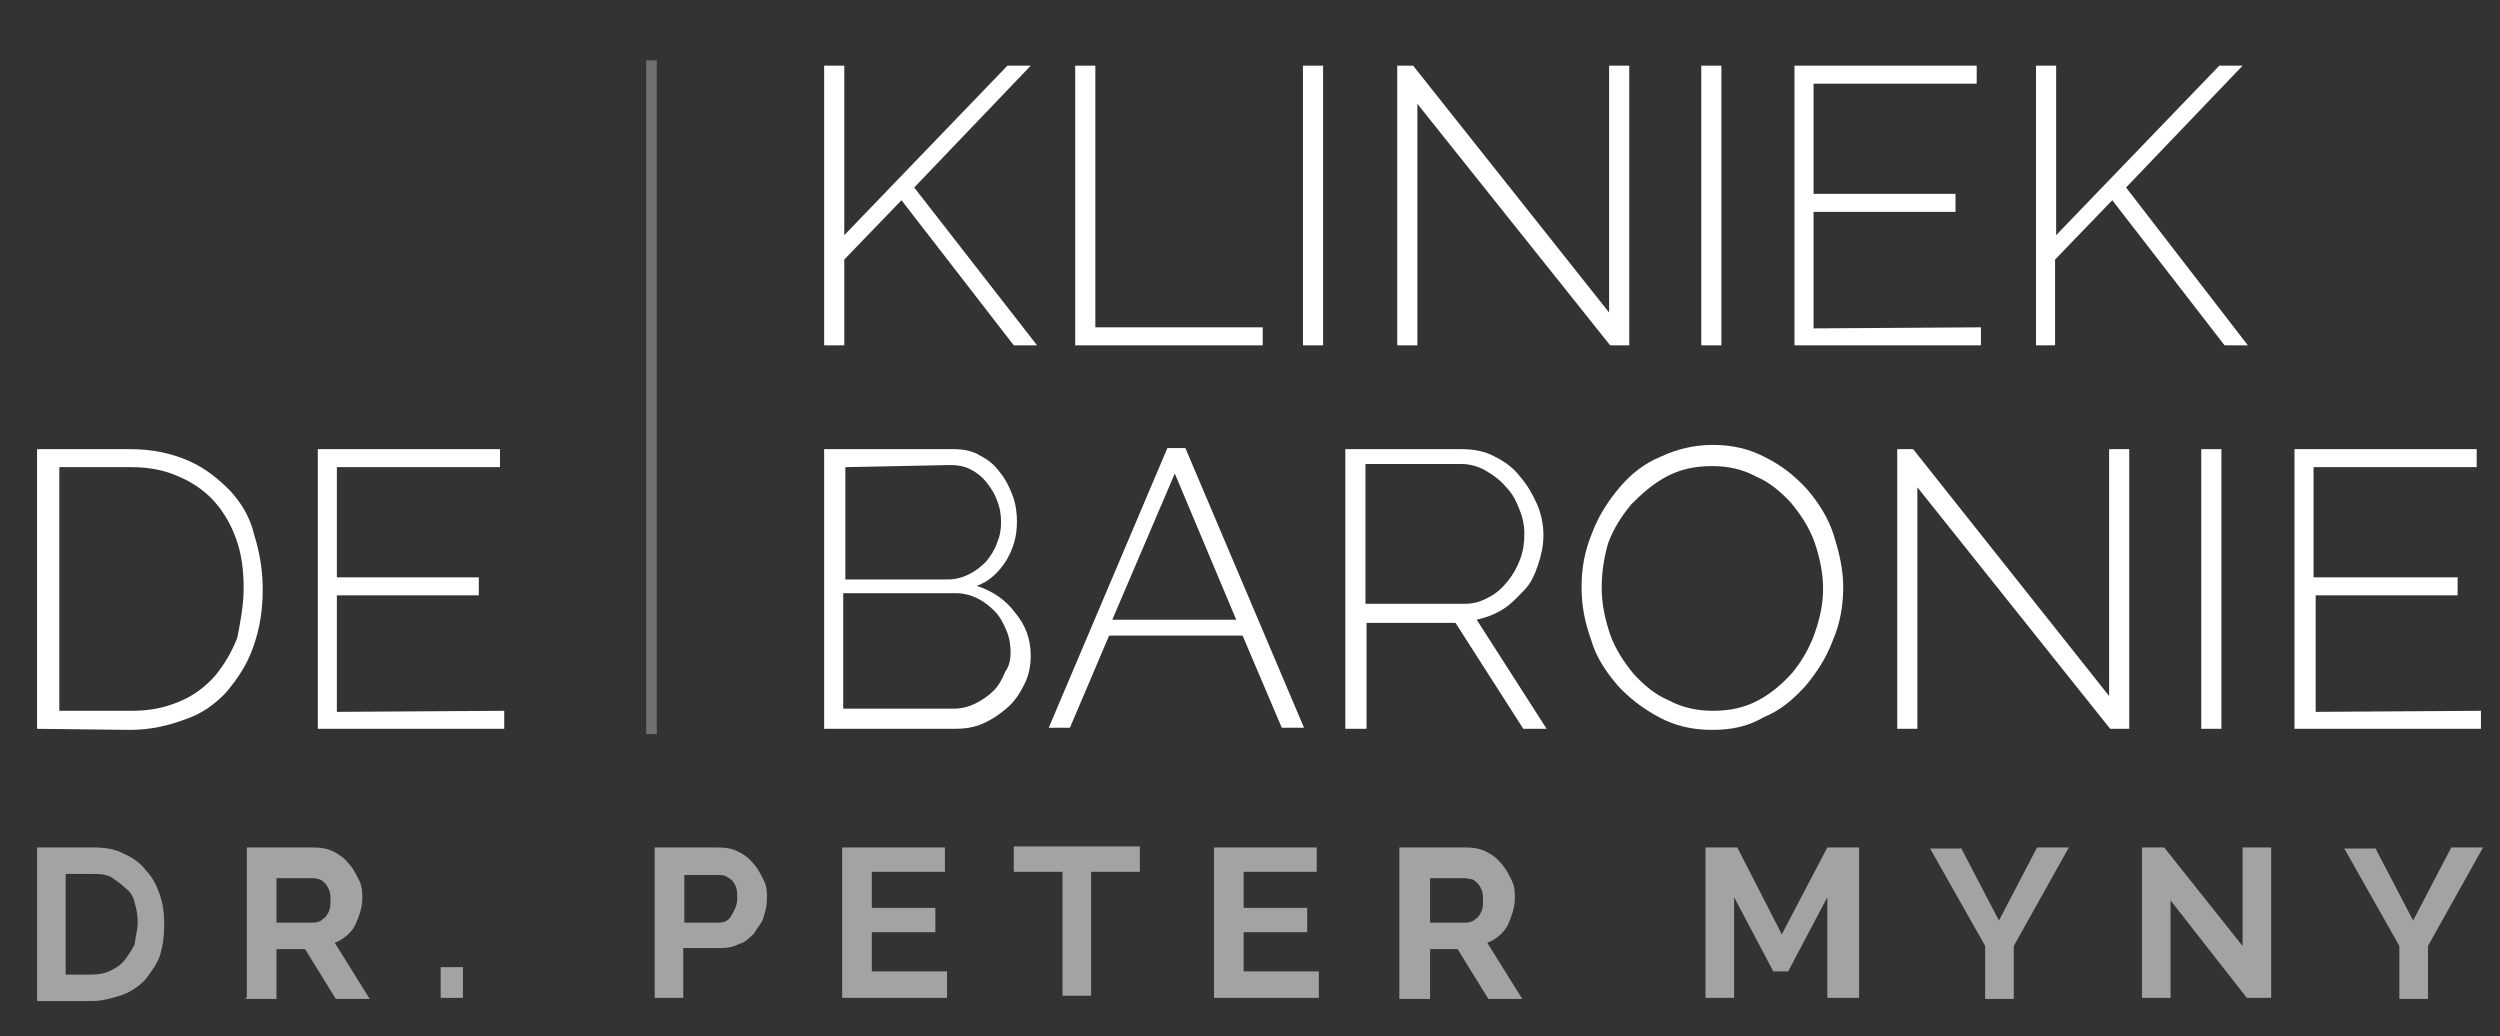 <?xml version="1.0" encoding="utf-8"?>
<!-- Generator: Adobe Illustrator 24.2.1, SVG Export Plug-In . SVG Version: 6.00 Build 0)  -->
<svg version="1.1" id="Layer_1" xmlns="http://www.w3.org/2000/svg" xmlns:xlink="http://www.w3.org/1999/xlink" x="0px" y="0px"
	 viewBox="0 0 236 97.8" style="enable-background:new 0 0 236 97.8;" xml:space="preserve">
<rect x="0" y="0" width="236" height="97.8" fill="#333333" stroke="none"/>
<style type="text/css">
	.st0{enable-background:new    ;}
	.st1{fill:#FFFFFF;}
	.st2{opacity:0.3;fill:#FFFFFF;enable-background:new    ;}
	.st3{opacity:0.55;}
</style>
<g id="Group_66" transform="translate(-375 -3237)">
	<g class="st0">
		<path class="st1" d="M452.8,3269.6v-26.4h1.9v16l15.4-16h2.2l-11,11.5l11.6,14.9h-2.2l-10.6-13.7l-5.4,5.6v8.1H452.8z"/>
		<path class="st1" d="M476.5,3269.6v-26.4h1.9v24.7h15.8v1.7L476.5,3269.6L476.5,3269.6z"/>
		<path class="st1" d="M498,3269.6v-26.4h1.9v26.4H498z"/>
		<path class="st1" d="M508.8,3246.8v22.8h-1.9v-26.4h1.5l18.5,23.3v-23.3h1.9v26.4H527L508.8,3246.8z"/>
		<path class="st1" d="M535.6,3269.6v-26.4h1.9v26.4H535.6z"/>
		<path class="st1" d="M562,3267.9v1.7h-17.6v-26.4h17.2v1.7h-15.4v10.4h13.4v1.7h-13.4v11L562,3267.9L562,3267.9z"/>
		<path class="st1" d="M567.2,3269.6v-26.4h1.9v16l15.4-16h2.2l-11,11.5l11.5,14.9H585l-10.6-13.7l-5.4,5.6v8.1H567.2z"/>
	</g>
	<g class="st0">
		<path class="st1" d="M378.5,3305.8v-26.4h8.8c2.1,0,3.9,0.4,5.5,1.1c1.6,0.7,2.8,1.7,3.9,2.8c1.1,1.2,1.9,2.5,2.3,4.2
			c0.5,1.6,0.8,3.3,0.8,5.1c0,2.1-0.3,3.8-0.9,5.5c-0.6,1.7-1.5,3-2.5,4.2c-1.1,1.2-2.4,2.1-3.9,2.6c-1.6,0.6-3.3,1-5.2,1
			L378.5,3305.8L378.5,3305.8z M398,3292.5c0-1.7-0.2-3.2-0.7-4.6c-0.5-1.4-1.2-2.6-2.1-3.6c-0.9-1-2.1-1.8-3.3-2.3
			c-1.3-0.6-2.8-0.9-4.5-0.9h-6.8v23h6.8c1.8,0,3.2-0.3,4.6-0.9c1.4-0.6,2.4-1.4,3.3-2.4c0.9-1.1,1.6-2.3,2.1-3.6
			C397.7,3295.7,398,3294.1,398,3292.5z"/>
		<path class="st1" d="M422.6,3304.1v1.7H405v-26.4h17.2v1.7h-15.4v10.4h13.4v1.7h-13.4v11L422.6,3304.1L422.6,3304.1z"/>
		<path class="st1" d="M472.3,3298.9c0,1-0.2,1.9-0.6,2.7c-0.4,0.8-0.9,1.6-1.6,2.2c-0.7,0.6-1.4,1.1-2.3,1.5
			c-0.9,0.4-1.8,0.5-2.7,0.5h-12.3v-26.4h12.3c0.9,0,1.8,0.2,2.4,0.6c0.8,0.4,1.4,0.9,1.9,1.6c0.5,0.6,0.9,1.4,1.2,2.2
			c0.3,0.8,0.4,1.7,0.4,2.4c0,1.4-0.3,2.5-1,3.7c-0.7,1.1-1.6,2-2.8,2.4c1.5,0.5,2.7,1.3,3.6,2.5
			C471.8,3296,472.3,3297.3,472.3,3298.9z M454.8,3281.1v10.6h9.7c0.7,0,1.4-0.2,2-0.5c0.6-0.3,1.1-0.7,1.6-1.2
			c0.4-0.5,0.8-1.1,1-1.7c0.3-0.7,0.4-1.3,0.4-2s-0.1-1.4-0.4-2.1c-0.2-0.6-0.6-1.2-1-1.7c-0.4-0.5-0.9-0.9-1.5-1.2
			c-0.6-0.3-1.2-0.4-1.9-0.4L454.8,3281.1L454.8,3281.1z M470.4,3298.6c0-0.7-0.1-1.4-0.4-2.1c-0.3-0.7-0.6-1.3-1.1-1.8
			c-0.5-0.5-1-0.9-1.6-1.2s-1.3-0.5-2-0.5h-10.7v10.9h10.4c0.8,0,1.5-0.2,2.1-0.5s1.2-0.7,1.7-1.2c0.5-0.5,0.8-1.1,1.1-1.8
			C470.2,3300,470.4,3299.4,470.4,3298.6z"/>
		<path class="st1" d="M485.2,3279.3h1.7l11.2,26.4H496l-3.7-8.7h-12.6l-3.7,8.7h-2L485.2,3279.3z M491.7,3295.5l-5.8-13.8
			l-5.9,13.8H491.7z"/>
		<path class="st1" d="M502,3305.8v-26.4h11c1.1,0,2.2,0.2,3.1,0.7c1,0.5,1.8,1.1,2.4,1.9c0.7,0.8,1.2,1.7,1.6,2.6s0.6,2,0.6,2.9
			c0,1-0.2,1.9-0.5,2.8c-0.3,0.9-0.7,1.8-1.3,2.4s-1.2,1.3-2,1.8s-1.6,0.8-2.5,1l6.6,10.3h-2.2l-6.4-10H504v10L502,3305.8
			L502,3305.8z M503.9,3294h9.3c0.9,0,1.6-0.2,2.3-0.6c0.8-0.4,1.3-0.9,1.8-1.5c0.5-0.6,0.9-1.3,1.2-2.1c0.3-0.8,0.4-1.6,0.4-2.4
			c0-0.9-0.2-1.7-0.5-2.4c-0.3-0.8-0.7-1.5-1.3-2.1c-0.5-0.6-1.2-1.1-1.9-1.5c-0.7-0.4-1.5-0.6-2.3-0.6h-9L503.9,3294L503.9,3294
			L503.9,3294z"/>
		<path class="st1" d="M536.6,3305.9c-1.9,0-3.5-0.4-5-1.2s-2.8-1.8-3.9-3c-1.1-1.3-2-2.6-2.5-4.3c-0.6-1.7-0.9-3.2-0.9-5
			c0-1.8,0.3-3.4,1-5.1c0.6-1.6,1.5-3,2.6-4.3c1.1-1.3,2.4-2.3,3.9-2.9c1.5-0.7,3.1-1.1,4.9-1.1c1.9,0,3.5,0.4,5,1.2
			c1.6,0.8,2.8,1.8,3.9,3c1.1,1.3,2,2.7,2.5,4.3s0.9,3.2,0.9,4.9c0,1.8-0.3,3.5-1,5.1c-0.6,1.6-1.5,3-2.6,4.3
			c-1.2,1.3-2.4,2.3-3.9,2.9C540,3305.6,538.4,3305.9,536.6,3305.9z M526.2,3292.5c0,1.5,0.3,2.9,0.8,4.4c0.5,1.4,1.3,2.6,2.2,3.7
			c1,1.1,2.1,2,3.3,2.5c1.3,0.7,2.7,1,4.2,1c1.6,0,3-0.3,4.3-1c1.3-0.7,2.3-1.6,3.2-2.6c0.9-1.1,1.6-2.3,2.1-3.7
			c0.5-1.4,0.8-2.8,0.8-4.2c0-1.5-0.3-2.9-0.8-4.4c-0.5-1.4-1.3-2.6-2.2-3.7c-1-1.1-2.1-2-3.3-2.5c-1.3-0.7-2.6-1-4.2-1
			c-1.6,0-3,0.3-4.3,1c-1.3,0.7-2.3,1.6-3.3,2.6c-0.9,1.1-1.7,2.3-2.2,3.7C526.4,3289.7,526.2,3291.1,526.2,3292.5z"/>
		<path class="st1" d="M556,3283v22.8h-1.9v-26.4h1.5l18.5,23.3v-23.3h1.9v26.4h-1.8L556,3283z"/>
		<path class="st1" d="M582.8,3305.8v-26.4h1.9v26.4H582.8z"/>
		<path class="st1" d="M609.2,3304.1v1.7h-17.6v-26.4h17.2v1.7h-15.4v10.4H607v1.7h-13.4v11L609.2,3304.1L609.2,3304.1z"/>
	</g>
	<rect x="436" y="3242.7" class="st2" width="1" height="63.6"/>
</g>
<g class="st3">
	<path class="st1" d="M3.5,94.2V80h5.2c1.1,0,2.1,0.1,3,0.6c0.9,0.4,1.6,0.9,2.1,1.6c0.6,0.6,1,1.4,1.3,2.3c0.3,0.9,0.4,1.7,0.4,2.7
		c0,1.1-0.1,2-0.4,3c-0.3,0.9-0.9,1.6-1.4,2.3c-0.6,0.6-1.3,1.1-2.1,1.4c-0.9,0.3-1.9,0.6-2.9,0.6H3.5V94.2z M13,87.1
		c0-0.7-0.1-1.3-0.3-1.9c-0.1-0.6-0.4-1-0.9-1.4c-0.4-0.4-0.9-0.7-1.3-1c-0.6-0.3-1.1-0.3-1.9-0.3H6.2v9.5h2.4
		c0.7,0,1.3-0.1,1.9-0.4c0.6-0.3,1-0.6,1.3-1c0.3-0.4,0.6-0.9,0.9-1.4C12.8,88.3,13,87.8,13,87.1z"/>
	<path class="st1" d="M23.3,94.2V80h6.3c0.7,0,1.3,0.1,1.9,0.4c0.6,0.3,1,0.6,1.4,1.1c0.4,0.4,0.7,1,1,1.6c0.3,0.6,0.3,1.1,0.3,1.7
		c0,0.9-0.3,1.7-0.7,2.6c-0.4,0.7-1.1,1.3-1.9,1.6l3.3,5.3h-3.2l-2.9-4.7h-2.7v4.7h-2.9V94.2z M26,87.1h3.4c0.3,0,0.4,0,0.7-0.1
		c0.3-0.1,0.4-0.3,0.6-0.4c0.1-0.1,0.3-0.4,0.4-0.7c0.1-0.3,0.1-0.6,0.1-0.9c0-0.3,0-0.6-0.1-0.9s-0.3-0.6-0.4-0.7
		c-0.1-0.1-0.4-0.4-0.6-0.4c-0.3-0.1-0.4-0.1-0.7-0.1h-3.3v4.3H26z"/>
	<path class="st1" d="M41.6,94.2v-2.9h2.1v2.9H41.6z"/>
	<path class="st1" d="M61.8,94.2V80h6c0.7,0,1.3,0.1,1.9,0.4c0.6,0.3,1,0.6,1.4,1.1c0.4,0.4,0.7,1,1,1.6c0.3,0.6,0.3,1.1,0.3,1.7
		c0,0.6-0.1,1.1-0.3,1.7c-0.1,0.6-0.6,1-0.9,1.6c-0.4,0.4-0.9,0.9-1.4,1c-0.6,0.3-1.1,0.4-1.9,0.4h-3.4v4.7h-2.7V94.2z M64.5,87.1
		h3.2c0.6,0,1-0.1,1.3-0.6s0.6-1,0.6-1.7c0-0.4,0-0.7-0.1-1c-0.1-0.3-0.3-0.6-0.4-0.7c-0.1-0.1-0.4-0.3-0.6-0.4
		c-0.3-0.1-0.4-0.1-0.7-0.1h-3.2V87.1z"/>
	<path class="st1" d="M89.4,91.8v2.4h-9.9V80h9.7v2.3h-6.9v3.4h6v2.3h-6v3.7H89.4z"/>
	<path class="st1" d="M107.6,82.3h-4.6v11.7h-2.7V82.3h-4.6v-2.4h11.9L107.6,82.3L107.6,82.3z"/>
	<path class="st1" d="M124.5,91.8v2.4h-9.9V80h9.7v2.3h-6.9v3.4h6v2.3h-6v3.7H124.5z"/>
	<path class="st1" d="M132.1,94.2V80h6.3c0.7,0,1.3,0.1,1.9,0.4c0.6,0.3,1,0.6,1.4,1.1c0.4,0.4,0.7,1,1,1.6c0.3,0.6,0.3,1.1,0.3,1.7
		c0,0.9-0.3,1.7-0.7,2.6c-0.4,0.7-1.1,1.3-1.9,1.6l3.3,5.3h-3.2l-2.9-4.7H135v4.7h-2.9V94.2z M134.8,87.1h3.4c0.3,0,0.4,0,0.7-0.1
		c0.3-0.1,0.4-0.3,0.6-0.4c0.1-0.1,0.3-0.4,0.4-0.7c0.1-0.3,0.1-0.6,0.1-0.9c0-0.3,0-0.6-0.1-0.9s-0.3-0.6-0.4-0.7
		c-0.1-0.1-0.4-0.4-0.6-0.4c-0.1,0-0.4-0.1-0.7-0.1H135v4.3H134.8z"/>
	<path class="st1" d="M172.5,94.2v-9.5l-3.7,7h-1.4l-3.7-7v9.5h-2.7V80h3l4.2,8.2l4.3-8.2h3v14.2H172.5z"/>
	<path class="st1" d="M185.1,80l3.6,6.9l3.6-6.9h3l-5.2,9.3v5h-2.7v-5l-5.2-9.2h2.9V80z"/>
	<path class="st1" d="M204.9,85v9.2h-2.7V80h2.1l7.4,9.3V80h2.7v14.2h-2.3L204.9,85z"/>
	<path class="st1" d="M224.2,80l3.6,6.9l3.6-6.9h3l-5.2,9.3v5h-2.7v-5l-5.2-9.2h2.9V80z"/>
</g>
</svg>
